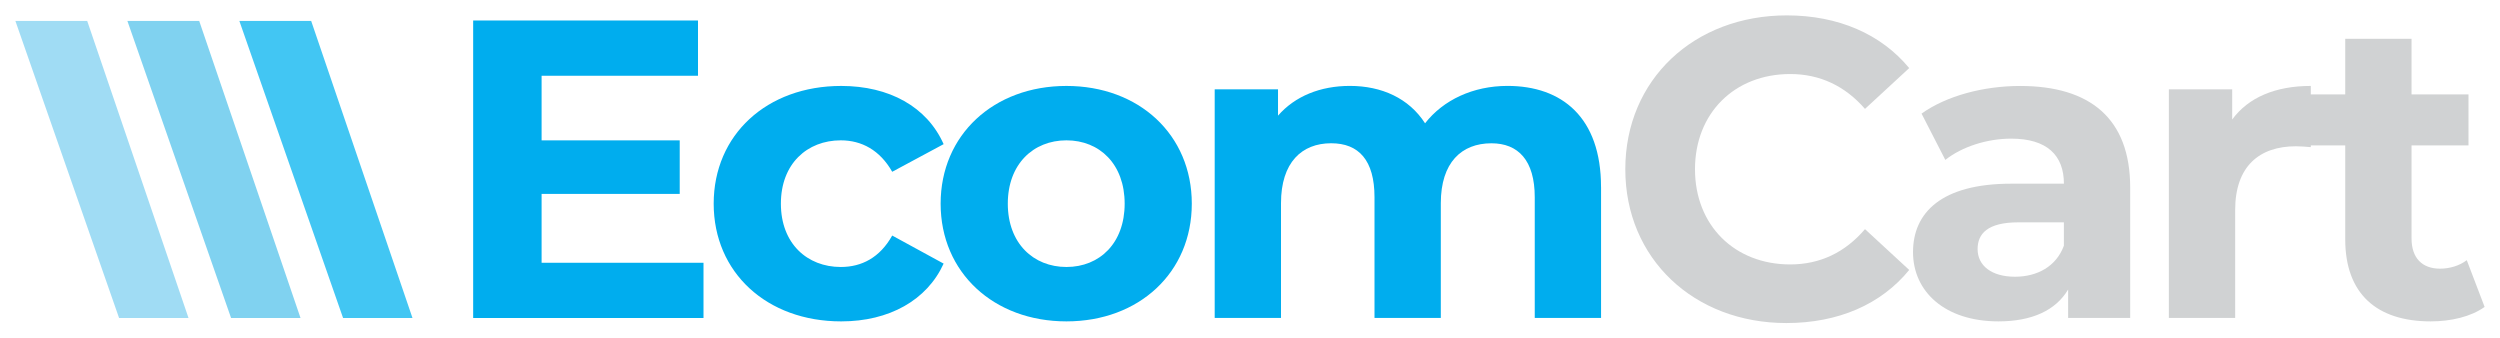 <?xml version="1.0" encoding="UTF-8"?>
<svg xmlns="http://www.w3.org/2000/svg" viewBox="0 0 812.51 110">
  <defs>
    <style>
      .cls-1 {
        fill: #42c6f3;
      }

      .cls-1, .cls-2, .cls-3, .cls-4, .cls-5 {
        stroke-width: 0;
      }

      .cls-2 {
        fill: #d0d2d3;
      }

      .cls-3 {
        fill: #a0dcf4;
      }

      .cls-4 {
        fill: #80d2f0;
      }

      .cls-5 {
        fill: #00adee;
      }
    </style>
  </defs>
  <g>
    <path class="cls-5" d="m228.64,85.39v17.96h-74.86V6.66h73.07v17.96h-50.83v21h44.89v17.4h-44.89v22.38h52.62Z"/>
    <path class="cls-5" d="m231.95,66.19c0-22.38,17.27-38.26,41.44-38.26,15.61,0,27.9,6.77,33.29,18.92l-16.71,8.98c-4-7.04-9.94-10.22-16.71-10.22-10.91,0-19.47,7.6-19.47,20.58s8.56,20.58,19.47,20.58c6.77,0,12.71-3.04,16.71-10.22l16.71,9.12c-5.39,11.88-17.68,18.78-33.29,18.78-24.17,0-41.44-15.88-41.44-38.26Z"/>
    <path class="cls-5" d="m305.71,66.19c0-22.38,17.26-38.26,40.88-38.26s40.75,15.88,40.75,38.26-17.13,38.26-40.75,38.26-40.88-15.88-40.88-38.26Zm59.81,0c0-12.85-8.15-20.58-18.92-20.58s-19.06,7.73-19.06,20.58,8.29,20.58,19.06,20.58,18.92-7.73,18.92-20.58Z"/>
    <path class="cls-5" d="m520.35,60.8v42.54h-21.55v-39.23c0-12.02-5.39-17.54-14.09-17.54-9.67,0-16.44,6.21-16.44,19.47v37.29h-21.55v-39.23c0-12.02-5.11-17.54-14.09-17.54-9.53,0-16.3,6.21-16.3,19.47v37.29h-21.55V29.03h20.58v8.56c5.52-6.35,13.81-9.67,23.34-9.67,10.36,0,19.2,4.01,24.45,12.15,5.94-7.6,15.61-12.15,26.8-12.15,17.68,0,30.39,10.22,30.39,32.87Z"/>
    <path class="cls-2" d="m528.23,55c0-29.14,22.38-50,52.49-50,16.71,0,30.66,6.08,39.78,17.13l-14.37,13.26c-6.49-7.46-14.64-11.33-24.31-11.33-18.09,0-30.94,12.71-30.94,30.94s12.85,30.94,30.94,30.94c9.67,0,17.82-3.87,24.31-11.47l14.37,13.26c-9.12,11.19-23.07,17.26-39.92,17.26-29.97,0-52.35-20.86-52.35-50Z"/>
    <path class="cls-2" d="m692.32,60.94v42.4h-20.17v-9.25c-4,6.77-11.74,10.36-22.65,10.36-17.4,0-27.76-9.67-27.76-22.51s9.25-22.24,31.91-22.24h17.13c0-9.25-5.52-14.64-17.13-14.64-7.87,0-16.02,2.63-21.41,6.91l-7.73-15.05c8.15-5.8,20.17-8.98,32.04-8.98,22.65,0,35.77,10.5,35.77,33.01Zm-21.55,18.92v-7.6h-14.78c-10.08,0-13.26,3.73-13.26,8.7,0,5.39,4.56,8.98,12.16,8.98,7.18,0,13.4-3.32,15.88-10.08Z"/>
    <path class="cls-2" d="m751.02,27.93v19.89c-1.8-.14-3.18-.28-4.83-.28-11.88,0-19.75,6.49-19.75,20.72v35.08h-21.55V29.03h20.58v9.81c5.25-7.18,14.09-10.91,25.55-10.91Z"/>
    <path class="cls-2" d="m807.51,99.75c-4.42,3.18-10.91,4.7-17.54,4.7-17.54,0-27.76-8.98-27.76-26.66v-30.53h-11.46v-16.57h11.46V12.6h21.55v18.09h18.51v16.57h-18.51v30.25c0,6.35,3.45,9.81,9.25,9.81,3.18,0,6.35-.97,8.7-2.76l5.8,15.19Z"/>
  </g>
  <path class="cls-1" d="m134.07,103.35h-22.57L77.79,6.8h23.34l32.93,96.55Z"/>
  <path class="cls-4" d="m97.67,103.35h-22.57L41.4,6.8h23.34l32.93,96.55Z"/>
  <path class="cls-3" d="m61.27,103.35h-22.57L5,6.8h23.34l32.93,96.55Z"/>
</svg>

